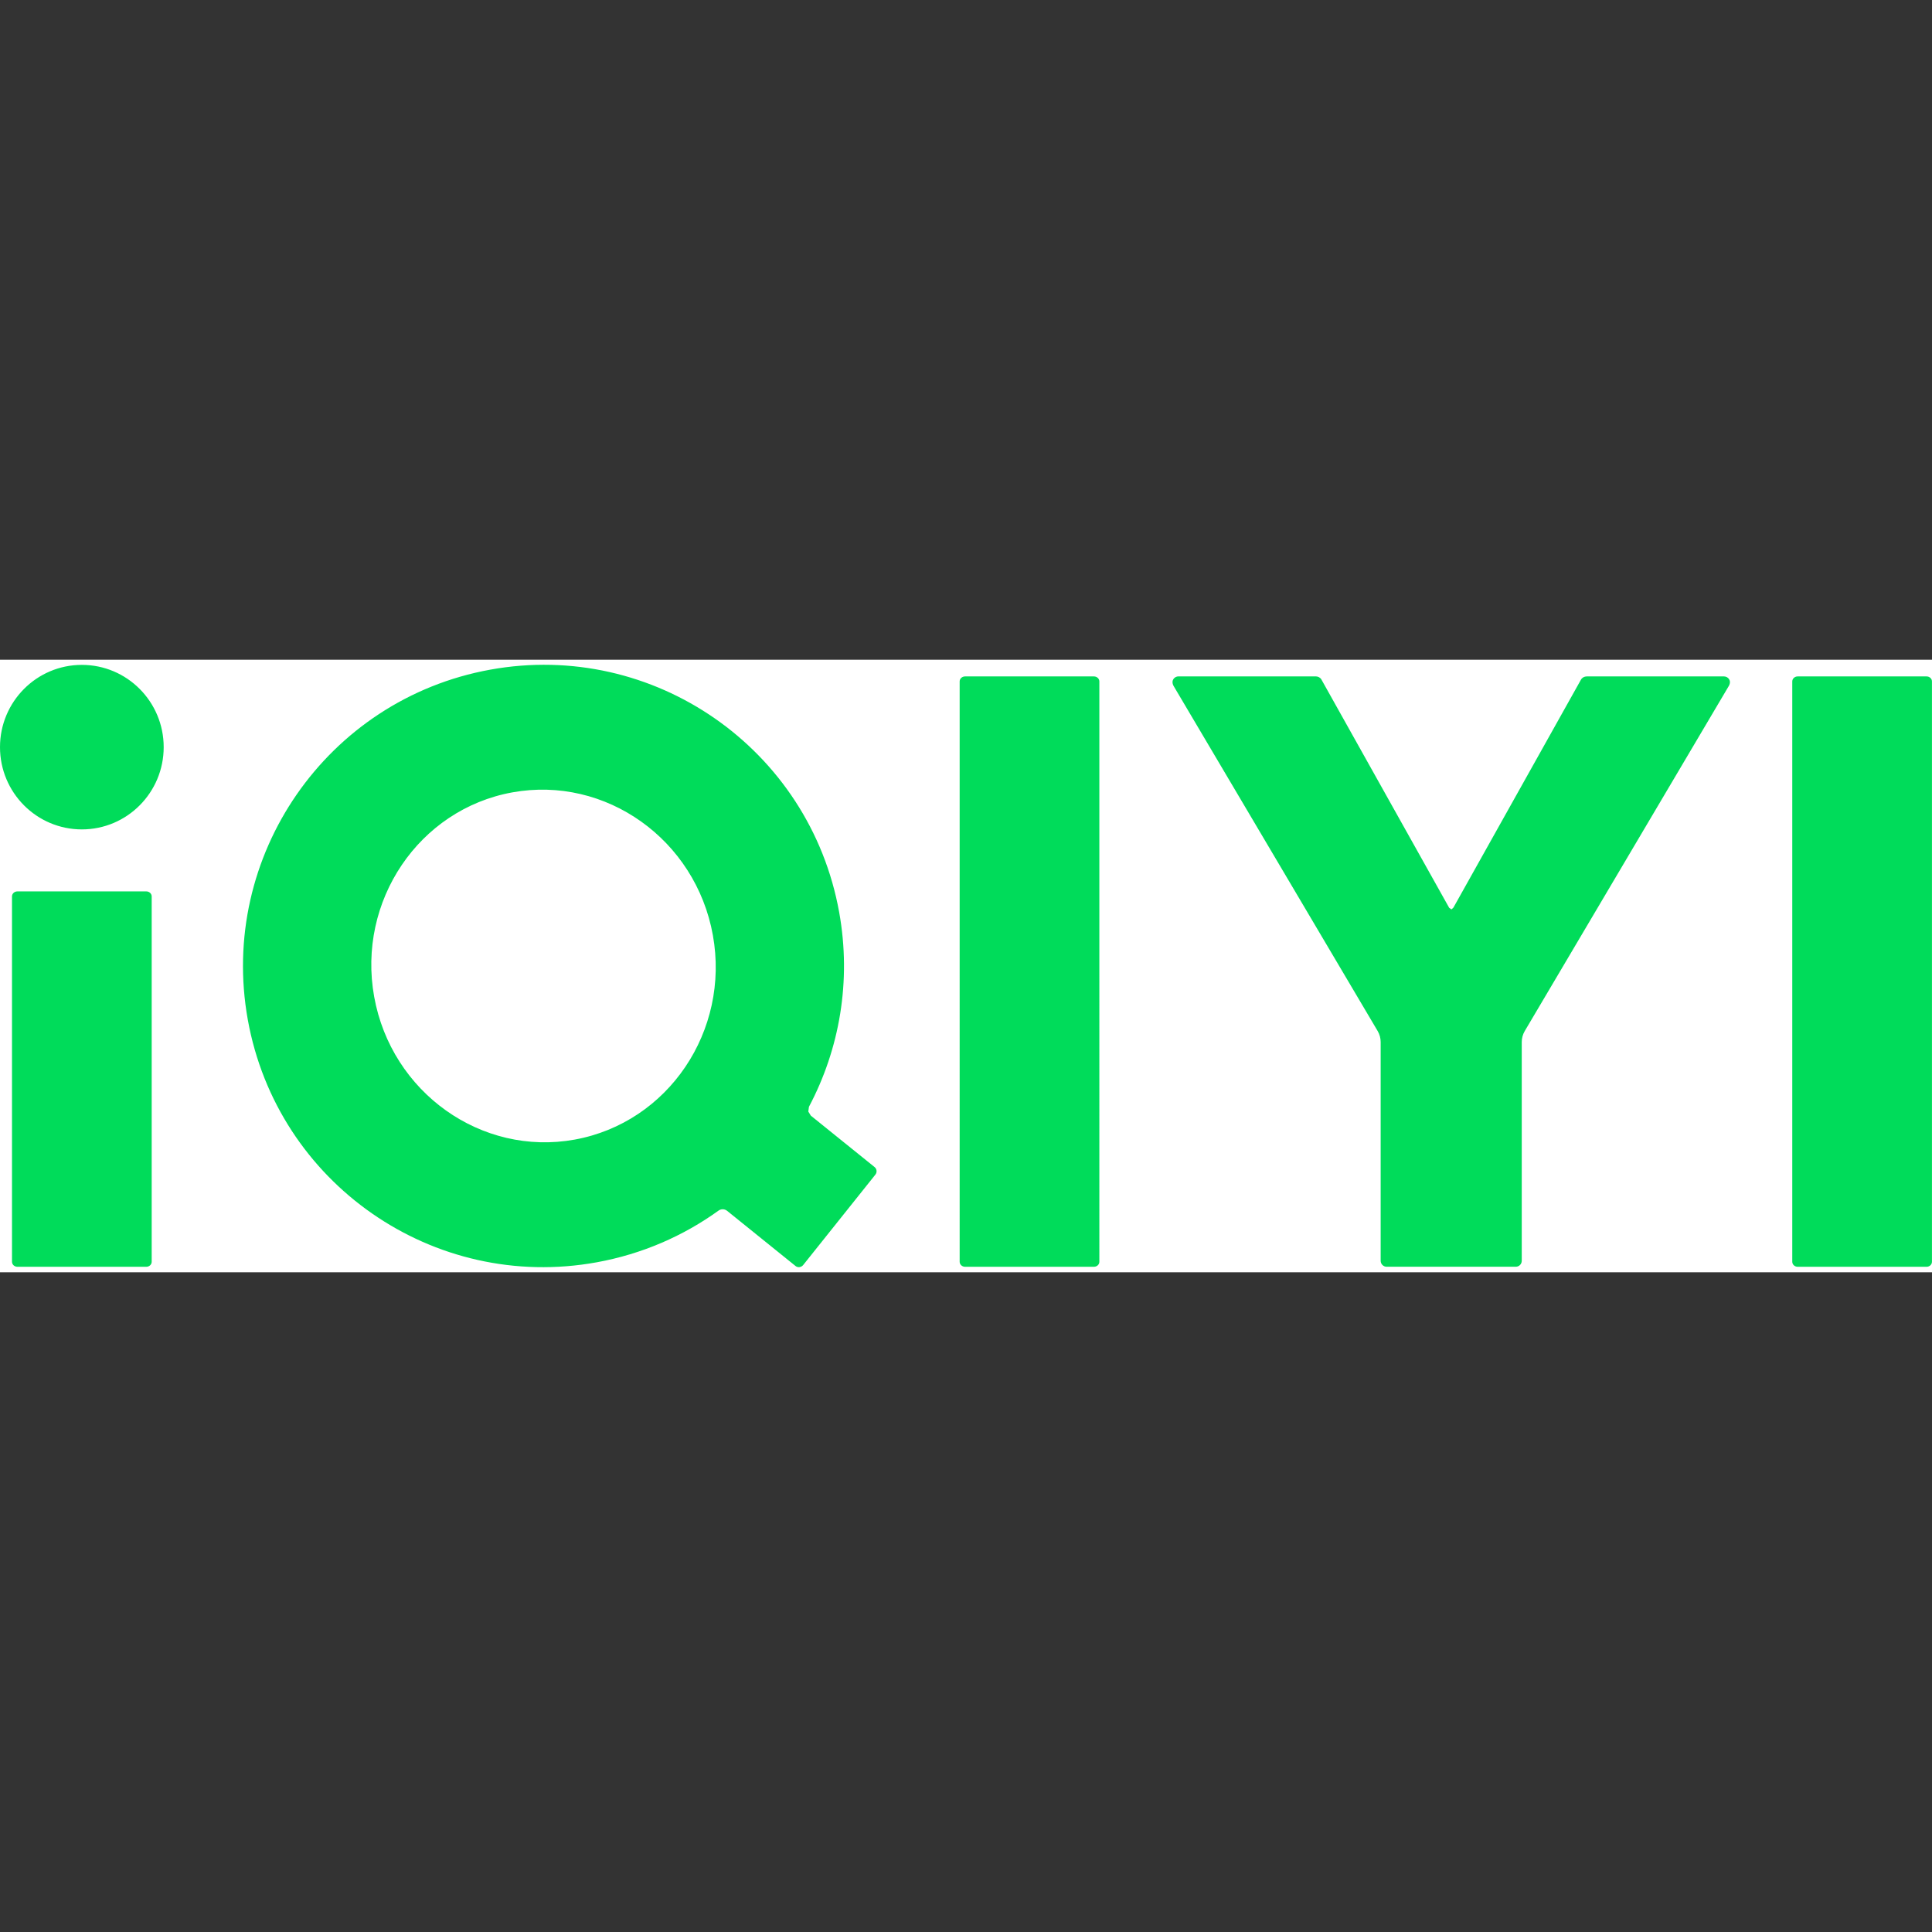 <?xml version="1.0" encoding="utf-8"?>
<!-- Generator: Adobe Illustrator 27.1.1, SVG Export Plug-In . SVG Version: 6.00 Build 0)  -->
<svg version="1.1" id="Layer_1" xmlns="http://www.w3.org/2000/svg" xmlns:xlink="http://www.w3.org/1999/xlink" x="0px" y="0px"
	 viewBox="0 0 512 512" style="enable-background:new 0 0 512 512;" xml:space="preserve">
<rect x="0" y="0" width="512" height="512" fill="#333333" stroke="none"/>
<style type="text/css">
	.st0{fill:#FFFFFF;}
	.st1{fill-rule:evenodd;clip-rule:evenodd;fill:#00DC5A;}
</style>
<g>
	<polyline class="st0" points="512,174.83 0,174.83 0,337.17 512,337.17 512,174.83 	"/>
	<path class="st1" d="M254.32,334.38c0,0.73,0.64,1.33,1.43,1.33h34.16c0.79,0,1.43-0.59,1.43-1.33V180.59
		c0-0.73-0.64-1.33-1.43-1.33h-34.16c-0.79,0-1.43,0.59-1.43,1.33V334.38z M3.18,334.38c0,0.73,0.64,1.33,1.43,1.33h34.16
		c0.79,0,1.43-0.59,1.43-1.33v-96.82c0-0.73-0.64-1.33-1.43-1.33H4.61c-0.79,0-1.43,0.59-1.43,1.33V334.38z M152.32,302
		c-24.75,4.5-48.59-12.48-53.16-37.85c-4.57-25.37,11.85-49.66,36.6-54.16c24.75-4.5,48.59,12.48,53.16,37.85
		C193.48,273.21,177.07,297.5,152.32,302z M231.77,309.28l-16.9-13.63l-0.66-1.08l0.17-1.26c8.08-15.26,11.31-33.24,8.01-51.56
		c-7.81-43.37-49.22-72.15-92.49-64.28c-43.28,7.87-72.03,49.4-64.23,92.77c7.81,43.37,49.22,72.15,92.49,64.28
		c12.03-2.19,22.94-6.98,32.25-13.69c0.69-0.5,1.62-0.48,2.28,0.05l18.13,14.62c0.61,0.5,1.52,0.38,2.03-0.25l19.11-23.93
		C232.48,310.69,232.39,309.78,231.77,309.28z M510.57,179.26H476.4c-0.79,0-1.43,0.59-1.43,1.33v153.79c0,0.73,0.64,1.33,1.43,1.33
		h34.16c0.79,0,1.43-0.59,1.43-1.33V180.59C512,179.86,511.36,179.26,510.57,179.26z M21.69,176.2C9.71,176.2,0,185.96,0,198
		c0,12.04,9.71,21.8,21.69,21.8s21.69-9.76,21.69-21.8C43.38,185.96,33.67,176.2,21.69,176.2z M456.89,179.26h-36.4
		c-0.63,0-1.2,0.32-1.5,0.83l-33.82,60.43l-0.46,0.43l-0.12,0.02l-0.54-0.39l-0.04-0.07l-33.82-60.43c-0.29-0.51-0.87-0.83-1.5-0.83
		h-36.4c-0.97,0-2.09,1.01-1.29,2.51l54.1,91.48c0.52,0.88,0.79,1.89,0.79,2.92v57.95c0,0.88,0.71,1.59,1.58,1.59h34.23
		c0.88,0,1.58-0.71,1.58-1.59v-57.95c0-1.03,0.27-2.03,0.79-2.92l54.1-91.48C458.98,180.27,457.86,179.26,456.89,179.26z"/>
</g>
</svg>
